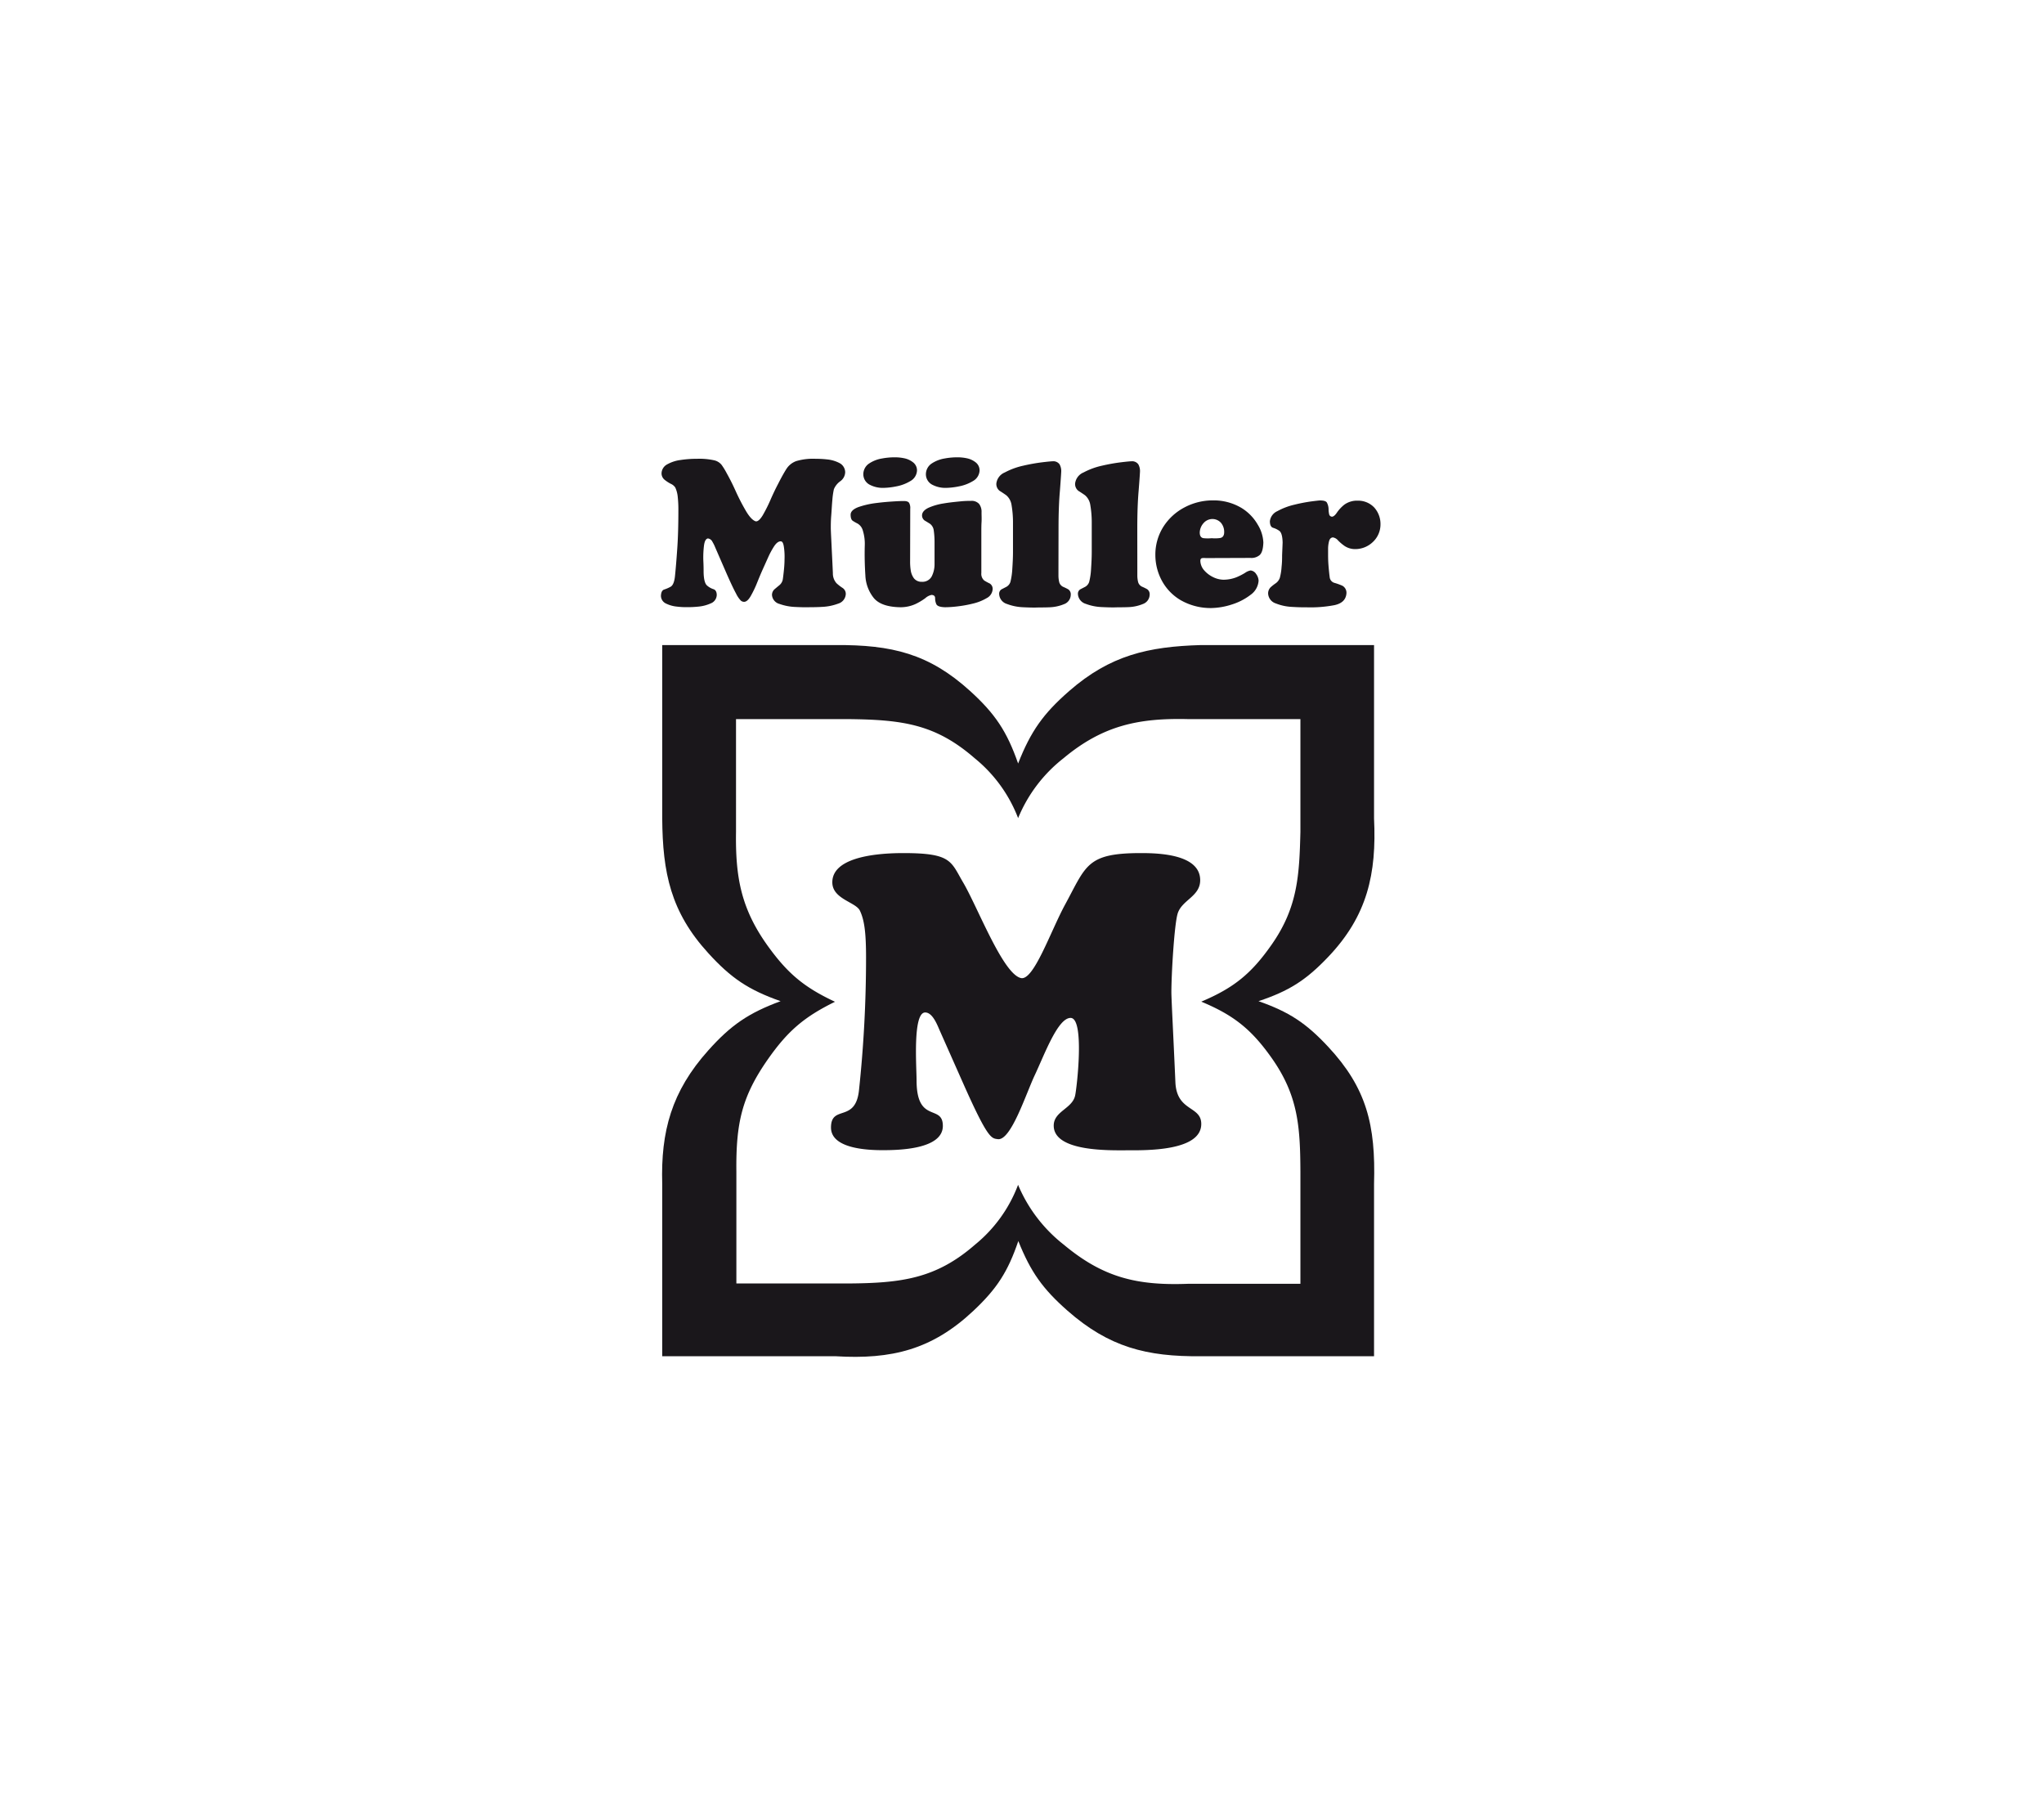<svg id="Ebene_1" data-name="Ebene 1" xmlns="http://www.w3.org/2000/svg" viewBox="0 0 510.24 453.54"><defs><style>.cls-1,.cls-3{fill:#fff;}.cls-2{fill:#1a171b;}.cls-2,.cls-3{fill-rule:evenodd;}</style></defs><title>Mueller</title><rect class="cls-1" width="510.24" height="453.54"/><path class="cls-2" d="M165.31,161h43.26c14.05-.09,23.33,2.15,33.58,11.45,6.28,5.7,9.21,10.11,12,18.11,3.16-8.05,6.26-12.43,12.77-18.11,10.23-8.92,19.72-11.07,32.86-11.45H343v43.27c.66,13.85-1.67,24.32-11.49,34.61-5.53,5.8-9.75,8.47-17.35,11,7.62,2.68,11.83,5.43,17.35,11.34,9.62,10.31,11.92,19.53,11.49,34.28v43H299.83c-13.62.14-23-2.28-33.33-11.35-6.24-5.49-9.21-9.69-12.3-17.4-2.6,7.64-5.32,11.87-11.2,17.4-10.3,9.69-20.38,12.2-34.43,11.35H165.31v-43c-.38-13.1,2.32-23.09,11.49-33.33,5.68-6.35,10.07-9.34,18.06-12.29-8-2.82-12.36-5.73-18.06-12-9.35-10.24-11.4-20-11.49-33.66Z"/><path class="cls-3" d="M183.73,179.48h28c13.72.14,21.84,1.31,31.57,9.76a35.69,35.69,0,0,1,10.85,14.95,36.61,36.61,0,0,1,11.34-14.95c9.76-8.14,18.64-10.06,31.08-9.76h28.05v28.14c-.27,10.9-.68,18.85-7.17,28.13C312.39,243,308,246.57,299.87,250c8.11,3.38,12.52,6.9,17.58,14.07,6.58,9.32,7.12,17.06,7.17,28.35v28H296.57c-12.88.49-21.26-1.63-31-9.75a37.22,37.22,0,0,1-11.43-14.95,35.23,35.23,0,0,1-10.77,14.95c-9.73,8.48-18.37,9.58-31.65,9.67H183.82V292.45c-.13-12.17,1.37-18.8,7.91-28.13,4.92-7,9-10.51,16.71-14.29-7.67-3.59-11.76-7-16.71-13.84-6.79-9.42-8.17-17.32-8-28.66Z"/><path class="cls-2" d="M240.47,270.47c6.16,13.85,7,13.64,8.62,13.85,3.28.41,7-11.29,9.23-16,2.46-5.23,5.75-14.26,8.93-14.26,3.59,0,1.54,17.65,1.13,19.39-.72,3.28-5.34,3.9-5.34,7.49,0,6.57,14.06,6.16,18.26,6.16,4.52,0,18.57.3,18.57-6.57,0-4.62-6.15-3-6.46-10.46-.41-9.55-1-20.83-1-22.37,0-4.62.72-16.72,1.54-19.6,1-3.48,5.65-4.3,5.65-8.41,0-6.46-10.26-6.77-14.78-6.77-13.54,0-13.64,3.08-18.87,12.72-3.7,6.77-7.91,19.19-11.09,18.47-4.51-1-10.87-17.85-14.46-23.9-3.08-5.24-2.87-7.29-14.88-7.29-8.2,0-17.75,1.44-17.75,7.29,0,4.2,5.85,4.92,6.88,7.07,1.13,2.36,1.54,5.54,1.54,11.7a310.88,310.88,0,0,1-1.75,33c-.82,8.42-7,3.6-7,9.44,0,5.34,9.33,5.65,12.92,5.65,4,0,15-.21,15-6.06,0-5.54-6.56-.41-6.56-11.39,0-3.38-1-16.92,2.15-16.92,1.85,0,3,3.08,3.59,4.41Z"/><path class="cls-2" d="M181.44,143.3q1.5,3.39,2.3,4.84a6.73,6.73,0,0,0,1.2,1.77,1.27,1.27,0,0,0,.8.3c.55,0,1.11-.48,1.67-1.46a25.93,25.93,0,0,0,1.61-3.37c.51-1.26.95-2.32,1.33-3.16l1.35-3a20.07,20.07,0,0,1,1.52-2.84c.53-.81,1.05-1.23,1.59-1.27s.73.51.87,1.39a16.58,16.58,0,0,1,.16,3.12c0,1.2-.11,2.3-.22,3.29s-.19,1.62-.25,1.88a2.5,2.5,0,0,1-.85,1.3c-.42.34-.82.68-1.2,1a1.92,1.92,0,0,0-.61,1.4,2.5,2.5,0,0,0,1.89,2.25,13.13,13.13,0,0,0,3.93.75c1.42.07,2.52.09,3.29.07s2,0,3.41-.09a13,13,0,0,0,4-.81,2.63,2.63,0,0,0,1.9-2.38,1.76,1.76,0,0,0-.8-1.54,10.82,10.82,0,0,1-1.52-1.18,3.65,3.65,0,0,1-.9-2.5c-.07-1.62-.15-3.24-.23-4.84s-.14-3-.2-4.15-.08-1.88-.09-2.17c0-.82,0-1.9.11-3.25s.16-2.63.28-3.87a19.24,19.24,0,0,1,.38-2.67,4.61,4.61,0,0,1,1.6-2,2.88,2.88,0,0,0,1.22-2.21,2.61,2.61,0,0,0-1.41-2.32,8.37,8.37,0,0,0-3.05-.91,25.45,25.45,0,0,0-2.92-.16,14.69,14.69,0,0,0-4.86.58,4.89,4.89,0,0,0-2.46,2c-.59.93-1.29,2.19-2.1,3.79-.62,1.18-1.25,2.5-1.9,4a36.23,36.23,0,0,1-1.9,3.76c-.62,1-1.2,1.55-1.73,1.48-.77-.25-1.59-1.13-2.48-2.65s-1.74-3.16-2.57-5-1.56-3.23-2.17-4.32a18.39,18.39,0,0,0-1.28-2.1,3.31,3.31,0,0,0-1.9-1.17,17.22,17.22,0,0,0-4.25-.37,26.73,26.73,0,0,0-4.12.3,9.17,9.17,0,0,0-3.35,1.1,2.62,2.62,0,0,0-1.39,2.24,2.06,2.06,0,0,0,.78,1.61,9,9,0,0,0,1.54,1,2.58,2.58,0,0,1,1.11.92,7.24,7.24,0,0,1,.6,2.21,29.34,29.34,0,0,1,.17,3.63q0,5.51-.28,9.42c-.18,2.61-.37,5-.59,7.07-.17,1.33-.53,2.14-1.08,2.44a9.23,9.23,0,0,1-1.59.69q-.76.24-.81,1.59a2.15,2.15,0,0,0,1.27,1.91,7.82,7.82,0,0,0,2.71.76,18.44,18.44,0,0,0,2.47.14,26.59,26.59,0,0,0,2.83-.13,9.73,9.73,0,0,0,3.15-.81,2.32,2.32,0,0,0,1.5-2.08c0-.84-.33-1.33-.85-1.48a4.44,4.44,0,0,1-1.58-.91c-.52-.45-.81-1.55-.85-3.29,0-.64,0-1.62-.07-2.95a24.24,24.24,0,0,1,.16-3.69c.15-1.14.47-1.74,1-1.81a1.46,1.46,0,0,1,1.12.85,9.29,9.29,0,0,1,.67,1.35Z"/><path class="cls-2" d="M228.91,117.43a2.53,2.53,0,0,0-1-2.05,5.24,5.24,0,0,0-2.18-1,11,11,0,0,0-2.33-.24,17.08,17.08,0,0,0-3.21.29,8.19,8.19,0,0,0-3.21,1.24,3.22,3.22,0,0,0-1.47,2.72,2.94,2.94,0,0,0,1.67,2.63,7,7,0,0,0,3.2.75,17.52,17.52,0,0,0,3.34-.37,10.52,10.52,0,0,0,3.53-1.33A3.18,3.18,0,0,0,228.91,117.43Zm15.62,0a2.53,2.53,0,0,0-1-2.05,5.24,5.24,0,0,0-2.18-1,11,11,0,0,0-2.33-.24,17.08,17.08,0,0,0-3.21.29,8.25,8.25,0,0,0-3.21,1.24,3.22,3.22,0,0,0-1.47,2.72,2.94,2.94,0,0,0,1.67,2.63,7,7,0,0,0,3.2.75,17.52,17.52,0,0,0,3.34-.37,10.52,10.52,0,0,0,3.53-1.33A3.18,3.18,0,0,0,244.53,117.43ZM227.22,127a2.65,2.65,0,0,0-.26-1.45c-.19-.33-.63-.5-1.33-.5-.17,0-.92,0-2.25.08s-2.85.19-4.56.41a21.49,21.49,0,0,0-4.48,1c-1.28.47-2,1.11-2,1.92s.2,1.32.55,1.54a11.85,11.85,0,0,0,1.21.69,2.9,2.9,0,0,1,1.22,1.51,11.31,11.31,0,0,1,.55,4c-.07,2.61,0,5.07.15,7.4a9.62,9.62,0,0,0,2.13,5.69c1.25,1.47,3.46,2.22,6.63,2.27a9,9,0,0,0,3.75-.8,14.76,14.76,0,0,0,2.46-1.47,3.3,3.3,0,0,1,1.53-.8c.61,0,.91.3.91.8a3.67,3.67,0,0,0,.29,1.47c.21.5.93.76,2.18.8a26.75,26.75,0,0,0,3-.2,30.53,30.53,0,0,0,4-.72,12.16,12.16,0,0,0,3.43-1.37,2.69,2.69,0,0,0,1.46-2.16,1.57,1.57,0,0,0-.73-1.48,12.07,12.07,0,0,1-1.36-.74,2.17,2.17,0,0,1-.73-1.88V132.75c0-.82,0-1.63.05-2.44s0-1.61,0-2.43a3.2,3.2,0,0,0-.61-2.11,2.5,2.5,0,0,0-2-.76c-.53,0-1.45,0-2.73.13s-2.66.26-4.12.51a15.07,15.07,0,0,0-3.75,1.07c-1,.47-1.59,1.08-1.64,1.83a1.56,1.56,0,0,0,.67,1.38c.41.24.85.51,1.31.8a2.42,2.42,0,0,1,.94,1.66,20.85,20.85,0,0,1,.2,2.74q0,1.49,0,2.79c0,.86,0,1.85,0,3a6.72,6.72,0,0,1-.71,2.95,2.62,2.62,0,0,1-2.46,1.34,2.41,2.41,0,0,1-2-.9,4.54,4.54,0,0,1-.79-2.06,13.77,13.77,0,0,1-.14-2.26Z"/><path class="cls-2" d="M264.24,131.93q0-5.58.34-9.38c.19-2.52.3-4.11.33-4.76a3.45,3.45,0,0,0-.42-1.91,1.91,1.91,0,0,0-1.73-.75c-.25,0-1.08.07-2.5.24a45.81,45.81,0,0,0-4.79.85,18,18,0,0,0-4.65,1.7,3.42,3.42,0,0,0-2.1,2.74,2.14,2.14,0,0,0,.82,1.85c.51.32,1.06.68,1.65,1.1a3.94,3.94,0,0,1,1.32,2.43,25.54,25.54,0,0,1,.36,4.18c0,1.57,0,2.89,0,4,0,.89,0,2,0,3.5s-.08,2.88-.17,4.28a17.22,17.22,0,0,1-.47,3.23,2.16,2.16,0,0,1-1,1.23l-1.22.63a1.28,1.28,0,0,0-.59,1.16,2.71,2.71,0,0,0,1.94,2.49,12.74,12.74,0,0,0,4,.82c1.48.07,2.64.1,3.48.07s1.86,0,3.17-.06a10.37,10.37,0,0,0,3.58-.77,2.52,2.52,0,0,0,1.7-2.34,1.49,1.49,0,0,0-.61-1.36,12.31,12.31,0,0,0-1.26-.62,1.81,1.81,0,0,1-1-1.15,6.87,6.87,0,0,1-.2-1.67c0-.68,0-1.26,0-1.76Z"/><path class="cls-2" d="M283.9,131.93q0-5.58.33-9.38c.2-2.52.31-4.11.34-4.76a3.45,3.45,0,0,0-.42-1.91,1.91,1.91,0,0,0-1.73-.75c-.25,0-1.08.07-2.5.24a45.81,45.81,0,0,0-4.79.85,18,18,0,0,0-4.65,1.7,3.42,3.42,0,0,0-2.1,2.74,2.14,2.14,0,0,0,.82,1.85c.5.32,1.06.68,1.65,1.1a3.94,3.94,0,0,1,1.32,2.43,25.54,25.54,0,0,1,.36,4.18c0,1.57,0,2.89,0,4,0,.89,0,2,0,3.5s-.08,2.88-.17,4.28a16.42,16.42,0,0,1-.47,3.23,2.16,2.16,0,0,1-1,1.23l-1.22.63a1.28,1.28,0,0,0-.59,1.16A2.71,2.71,0,0,0,271,150.7a12.74,12.74,0,0,0,4.05.82c1.48.07,2.64.1,3.48.07s1.86,0,3.17-.06a10.37,10.37,0,0,0,3.58-.77,2.54,2.54,0,0,0,1.71-2.34,1.52,1.52,0,0,0-.62-1.36,12.31,12.31,0,0,0-1.26-.62,1.81,1.81,0,0,1-1-1.15,6.87,6.87,0,0,1-.2-1.67c0-.68,0-1.26,0-1.76Z"/><path class="cls-2" d="M312.17,139.25a3.16,3.16,0,0,0,2.2-.65c.62-.49.94-1.55,1-3.19A9.22,9.22,0,0,0,314,131a11.78,11.78,0,0,0-4.1-4.23,13.53,13.53,0,0,0-7.13-1.88,15.05,15.05,0,0,0-7.14,1.78,13.86,13.86,0,0,0-5.22,4.8,13,13,0,0,0-2,7,13.6,13.6,0,0,0,1.58,6.38,12.58,12.58,0,0,0,4.68,4.91,15,15,0,0,0,7.72,2,17.52,17.52,0,0,0,5.12-.89,15,15,0,0,0,4.67-2.41,4.7,4.7,0,0,0,2-3.52,3,3,0,0,0-.59-1.64,1.86,1.86,0,0,0-1.4-.92,3.35,3.35,0,0,0-1.39.6,14.74,14.74,0,0,1-2.19,1.11,8.9,8.9,0,0,1-3.23.6,6.1,6.1,0,0,1-2.56-.65,7,7,0,0,1-2.23-1.7,3.74,3.74,0,0,1-.95-2.36q0-.61.48-.69a4.52,4.52,0,0,1,.9,0Zm-9.68-4.92a10.64,10.64,0,0,1-2,0c-.65-.07-1-.54-1-1.41a3.66,3.66,0,0,1,.91-2.31,2.94,2.94,0,0,1,2.17-1.07,2.87,2.87,0,0,1,2.22.95,3.52,3.52,0,0,1,.8,2.33c0,.87-.37,1.35-1,1.46A9,9,0,0,1,302.49,134.33Z"/><path class="cls-2" d="M320.05,138.58c0,.79,0,1.74-.13,2.88a14,14,0,0,1-.44,2.76,2.79,2.79,0,0,1-1,1.34,11.93,11.93,0,0,0-1.28,1,2.15,2.15,0,0,0-.64,1.58,2.73,2.73,0,0,0,1.9,2.46,12.34,12.34,0,0,0,4,.87c1.45.09,2.61.12,3.47.1a31.74,31.74,0,0,0,7.18-.53c1.9-.41,2.88-1.39,3-2.95a2,2,0,0,0-1-1.89,14.63,14.63,0,0,0-1.95-.71,1.64,1.64,0,0,1-1.22-1.34c-.13-1-.23-2-.31-3s-.1-1.88-.1-2.67c0-.34,0-.85,0-1.54a7.51,7.51,0,0,1,.25-1.89c.16-.58.48-.88.94-.92a2.11,2.11,0,0,1,1.3.76,11.16,11.16,0,0,0,1.66,1.4,4.74,4.74,0,0,0,2.63.76,6.36,6.36,0,0,0,4.41-1.79,6,6,0,0,0,1.89-4.36,6.16,6.16,0,0,0-1.56-4.23,5.52,5.52,0,0,0-4.13-1.71,5.4,5.4,0,0,0-3.34,1,9.09,9.09,0,0,0-1.83,1.95q-.66,1-1.23,1.05a.76.76,0,0,1-.74-.67,5.93,5.93,0,0,1-.13-1.12,3.62,3.62,0,0,0-.45-1.78c-.24-.33-.82-.49-1.75-.48-.18,0-.89.08-2.14.24a41.46,41.46,0,0,0-4.26.83,16.47,16.47,0,0,0-4.17,1.59,3.16,3.16,0,0,0-1.88,2.51c0,1,.31,1.51.82,1.66a5.16,5.16,0,0,1,1.53.75c.51.36.79,1.33.83,2.92Z"/></svg>